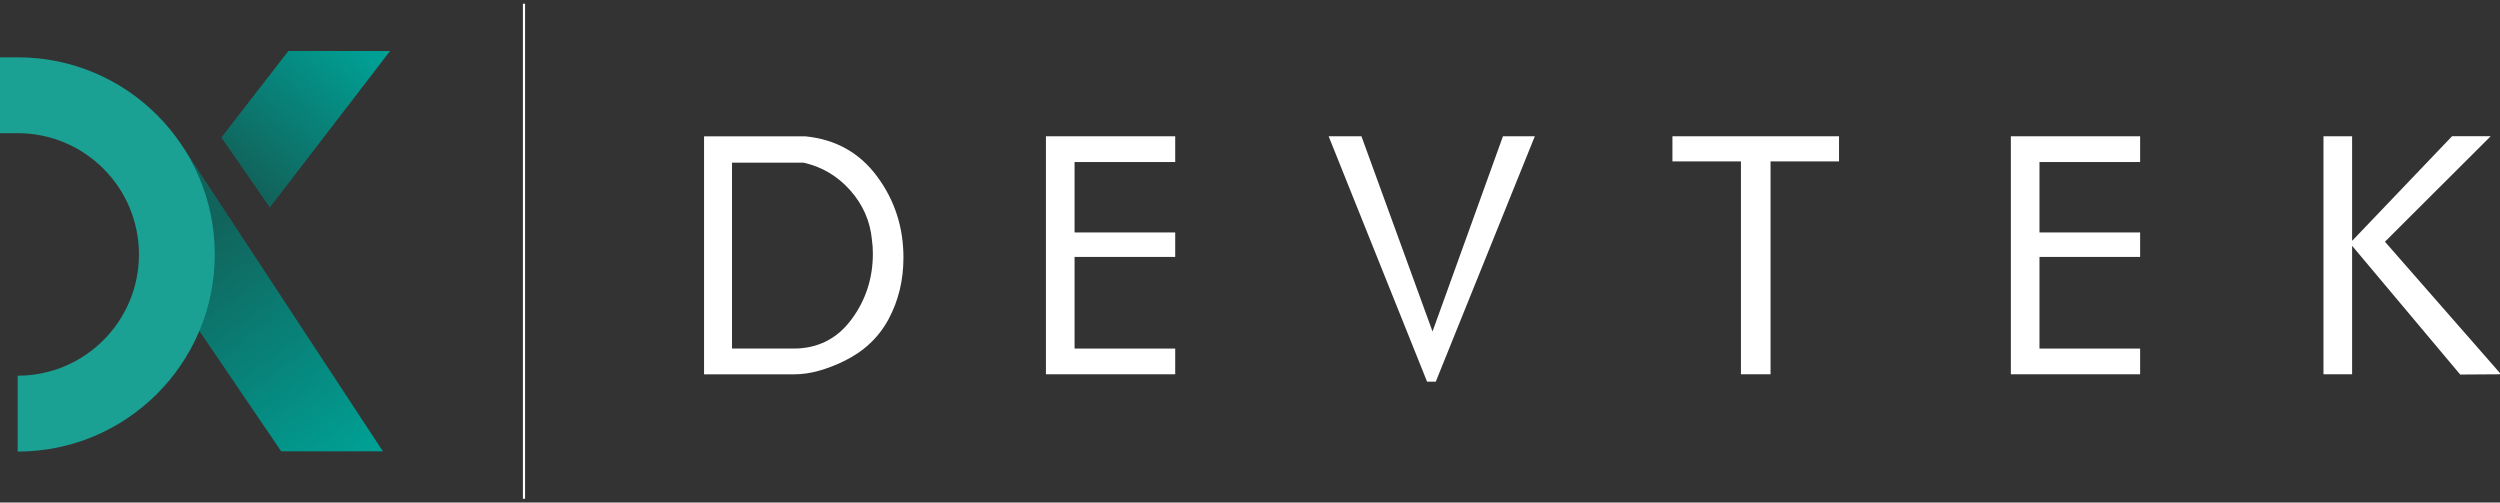 <?xml version="1.0" encoding="utf-8"?>
<!-- Generator: Adobe Illustrator 28.2.0, SVG Export Plug-In . SVG Version: 6.00 Build 0)  -->
<svg version="1.1" id="Livello_1" xmlns="http://www.w3.org/2000/svg" xmlns:xlink="http://www.w3.org/1999/xlink" x="0px" y="0px"
	 viewBox="0 0 564.09 113.39" style="enable-background:new 0 0 564.09 113.39;" xml:space="preserve">
<rect x="0" y="0" width="564.09" height="113.39" fill="#333333" stroke="none"/>
<style type="text/css">
	.st0{fill:#FFFFFF;}
	.st1{fill:none;stroke:#FFFFFF;stroke-width:0.49;stroke-miterlimit:10;}
	.st2{fill:url(#SVGID_1_);}
	.st3{fill:url(#SVGID_00000158747511730751263080000001632376775900170392_);}
	.st4{fill:#1BA094;}
</style>
<g>
	<g>
		<path class="st0" d="M190.43,81.48c-1.89,0.92-3.77,1.65-5.66,2.18c-1.89,0.53-3.75,0.8-5.59,0.8h-20.32v-53.7h22.86
			c6.82,0.68,12.22,3.69,16.18,9.04c3.97,5.35,5.95,11.46,5.95,18.32c0,5.08-1.11,9.7-3.34,13.86
			C198.29,76.13,194.92,79.3,190.43,81.48z M196.74,54.12c-0.39-4.21-2.02-7.93-4.9-11.18c-2.88-3.24-6.4-5.32-10.56-6.24h-16.11
			v41.95h13.86c5.47,0,9.82-2.18,13.06-6.53c3.24-4.35,4.86-9.31,4.86-14.88C196.96,56.17,196.88,55.13,196.74,54.12z"/>
		<path class="st0" d="M265.17,84.45H236v-53.7h29.17v5.81h-22.71v15.89h22.71v5.52h-22.71v20.68h22.71V84.45z"/>
		<path class="st0" d="M346.31,30.75l-22.35,55.37H322l-22.21-55.37h7.4l16.04,44.05l15.89-44.05H346.31z"/>
		<path class="st0" d="M414.96,36.41h-15.46v48.04h-6.68V36.41h-15.46v-5.66h37.59V36.41z"/>
		<path class="st0" d="M482.89,84.45h-29.17v-53.7h29.17v5.81h-22.71v15.89h22.71v5.52h-22.71v20.68h22.71V84.45z"/>
		<path class="st0" d="M564.32,84.45l-9.21,0.06l-24.39-29.05v28.99h-6.46v-53.7h6.46v23.6l22.56-23.62l8.71,0.01l-23.86,23.8
			L564.32,84.45z"/>
	</g>
	<line class="st1" x1="118.23" y1="112.54" x2="118.23" y2="0.84"/>
	<g>
		<linearGradient id="SVGID_1_" gradientUnits="userSpaceOnUse" x1="42.837" y1="54.308" x2="78.777" y2="104.07">
			<stop  offset="5.347593e-03" style="stop-color:#11645C"/>
			<stop  offset="1" style="stop-color:#009F94"/>
		</linearGradient>
		<path class="st2" d="M86.4,101.84H63.45l-31.1-45.76l8.96-22.89L86.4,101.84z"/>
		
			<linearGradient id="SVGID_00000036237793851297853510000000060480968458693305_" gradientUnits="userSpaceOnUse" x1="49.84" y1="44.757" x2="79.74" y2="9.251">
			<stop  offset="0.16" style="stop-color:#11645C"/>
			<stop  offset="1" style="stop-color:#009F94"/>
		</linearGradient>
		<polygon style="fill:url(#SVGID_00000036237793851297853510000000060480968458693305_);" points="88.01,11.51 60.89,46.81 
			49.95,31.02 65.06,11.51 		"/>
		<path class="st4" d="M3.99,12.93H0v17.12h3.99c15.11,0,27.36,12.25,27.36,27.36c0,15.11-12.25,27.36-27.36,27.36v17.12
			c24.56,0,44.47-19.91,44.47-44.47C48.47,32.84,28.55,12.93,3.99,12.93z"/>
	</g>
</g>
</svg>
